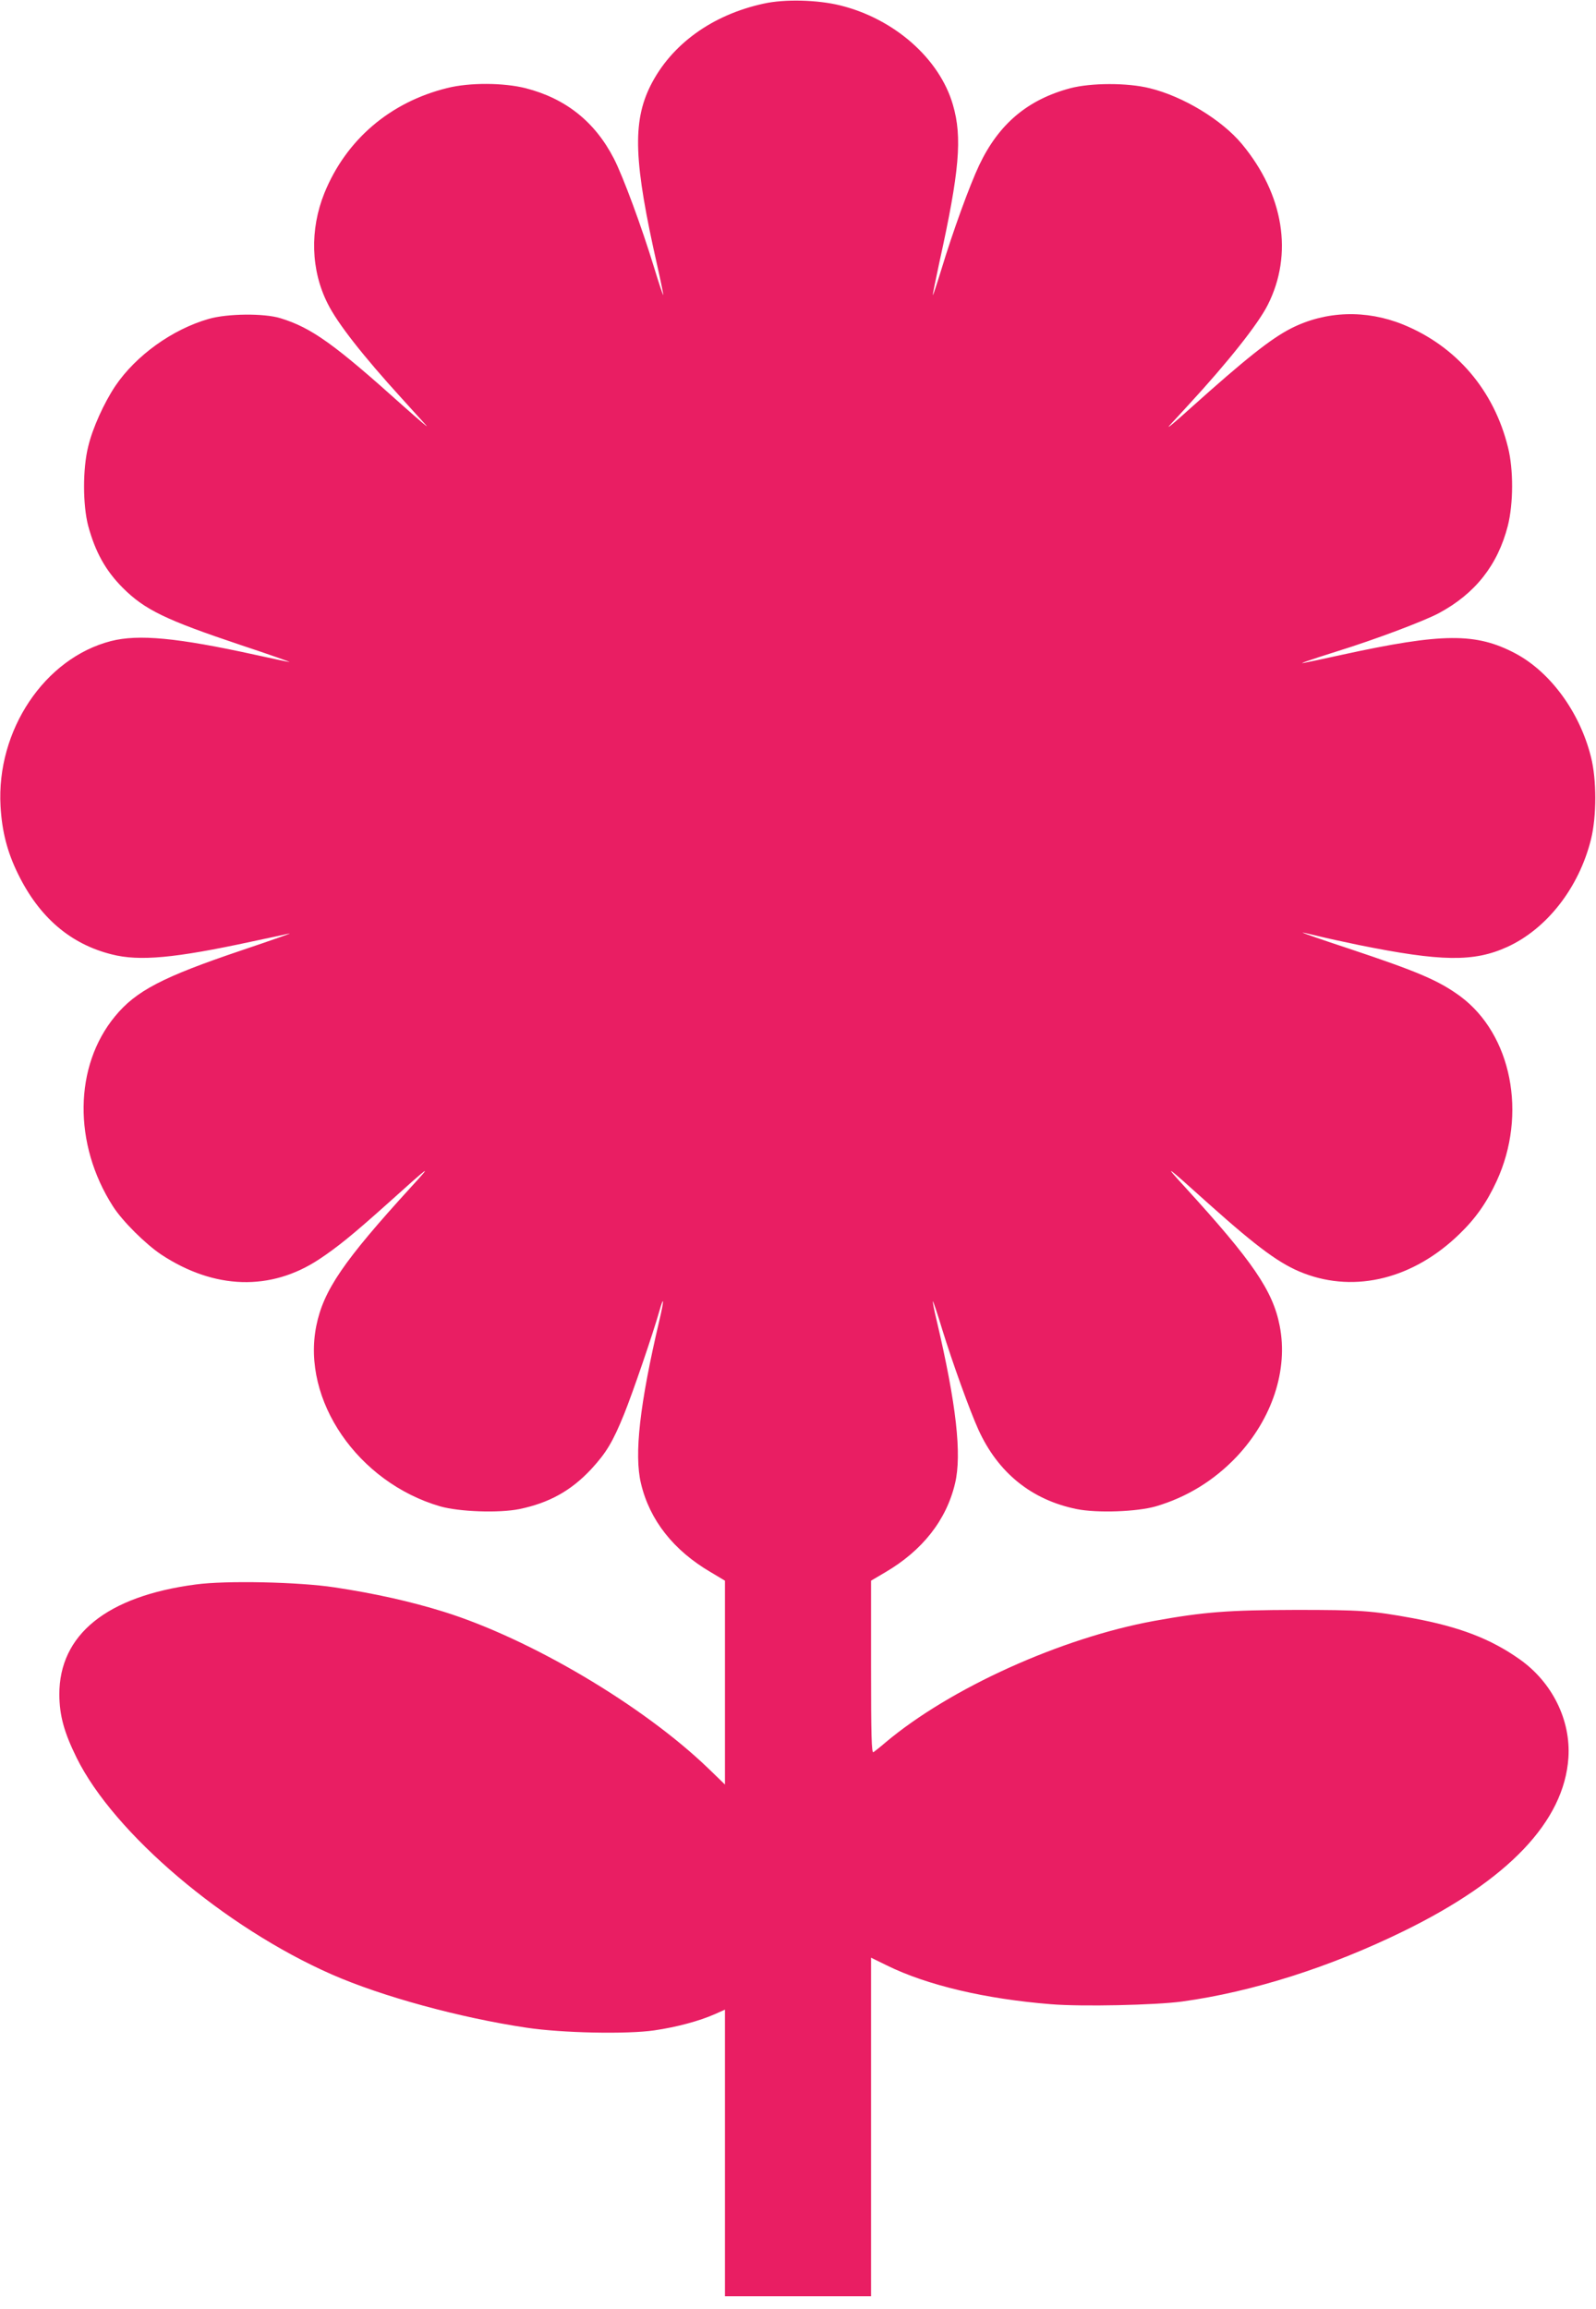 <?xml version="1.0" standalone="no"?>
<!DOCTYPE svg PUBLIC "-//W3C//DTD SVG 20010904//EN"
 "http://www.w3.org/TR/2001/REC-SVG-20010904/DTD/svg10.dtd">
<svg version="1.0" xmlns="http://www.w3.org/2000/svg"
 width="885pt" height="1280pt" viewBox="0 0 885 1280"
 preserveAspectRatio="xMidYMid meet">
<g transform="translate(0,1280) scale(0.1,-0.1)"
fill="#e91e63" stroke="none">
<path d="M4235 12780 c-286 -62 -513 -226 -628 -455 -101 -203 -93 -423 39
-1004 19 -84 33 -155 32 -157 -2 -1 -25 67 -51 153 -69 226 -172 505 -223 604
-105 204 -267 333 -489 390 -123 31 -312 32 -435 1 -317 -78 -561 -287 -681
-582 -82 -203 -76 -429 19 -615 54 -108 195 -288 411 -525 57 -63 118 -130
135 -149 17 -19 -41 31 -130 110 -380 341 -506 432 -679 485 -91 28 -294 26
-398 -4 -202 -58 -403 -203 -517 -371 -63 -94 -127 -235 -151 -337 -31 -124
-30 -324 0 -439 39 -144 96 -248 192 -344 122 -122 239 -178 654 -317 154 -51
276 -94 270 -94 -5 0 -91 18 -190 40 -433 95 -647 115 -800 76 -368 -95 -636
-495 -612 -916 8 -141 38 -255 97 -375 118 -241 291 -389 520 -446 153 -39
349 -21 775 71 99 21 194 41 210 45 17 3 -104 -39 -267 -94 -436 -147 -584
-224 -700 -365 -228 -276 -233 -708 -12 -1053 52 -82 180 -209 268 -268 294
-194 607 -204 876 -26 101 67 185 135 374 304 249 224 257 229 136 97 -376
-412 -486 -573 -526 -770 -83 -412 230 -868 687 -1001 106 -30 325 -38 439
-15 165 34 287 102 398 221 84 91 120 151 183 306 48 119 160 446 195 570 27
95 27 61 0 -52 -109 -464 -140 -742 -102 -902 48 -204 181 -373 389 -494 l77
-46 0 -565 0 -565 -92 89 c-362 349 -987 719 -1468 869 -184 57 -380 101 -605
135 -197 30 -601 39 -770 16 -493 -65 -757 -278 -756 -611 1 -116 26 -208 96
-350 207 -419 821 -940 1415 -1201 278 -122 710 -240 1079 -295 198 -30 558
-37 709 -15 124 18 250 52 336 90 l56 25 0 -795 0 -794 405 0 405 0 0 939 0
938 88 -43 c223 -110 547 -186 910 -215 171 -14 578 -5 727 15 392 54 822 191
1230 391 580 284 888 608 912 960 14 209 -90 419 -270 546 -161 114 -334 180
-592 228 -229 42 -291 46 -650 46 -375 -1 -508 -11 -785 -61 -515 -94 -1131
-372 -1490 -674 -30 -26 -61 -50 -67 -54 -10 -6 -13 91 -13 472 l0 479 78 46
c207 121 340 290 388 494 38 160 7 438 -102 902 -14 57 -23 105 -21 107 1 2
25 -67 51 -154 58 -188 155 -456 201 -557 109 -240 295 -390 545 -441 114 -23
334 -15 439 15 173 51 324 144 449 276 197 210 286 481 238 725 -38 195 -150
358 -526 770 -121 132 -113 127 136 -97 272 -243 395 -333 524 -382 288 -110
609 -29 863 218 90 87 151 174 206 293 171 371 83 814 -202 1025 -119 87 -233
136 -617 264 -146 48 -261 88 -257 89 5 0 43 -9 85 -19 43 -11 145 -33 227
-50 455 -92 637 -95 822 -11 220 100 398 328 465 596 32 128 32 333 0 458 -62
248 -225 470 -418 573 -219 116 -404 115 -963 -7 -244 -53 -243 -53 -196 -36
22 8 101 34 175 57 200 62 475 165 559 210 201 108 326 266 382 484 31 123 32
312 1 435 -78 317 -287 561 -582 681 -205 83 -428 76 -620 -21 -112 -57 -251
-167 -560 -444 -85 -77 -137 -120 -115 -95 23 24 70 76 105 114 217 235 387
449 440 555 142 281 89 611 -143 891 -112 135 -327 265 -512 310 -124 31 -325
30 -440 0 -236 -63 -396 -197 -505 -426 -53 -112 -146 -367 -211 -582 -24 -78
-45 -141 -46 -139 -2 2 15 84 36 182 111 503 128 692 75 873 -74 256 -325 477
-625 551 -125 31 -308 36 -424 10z"/>
</g>
</svg>
